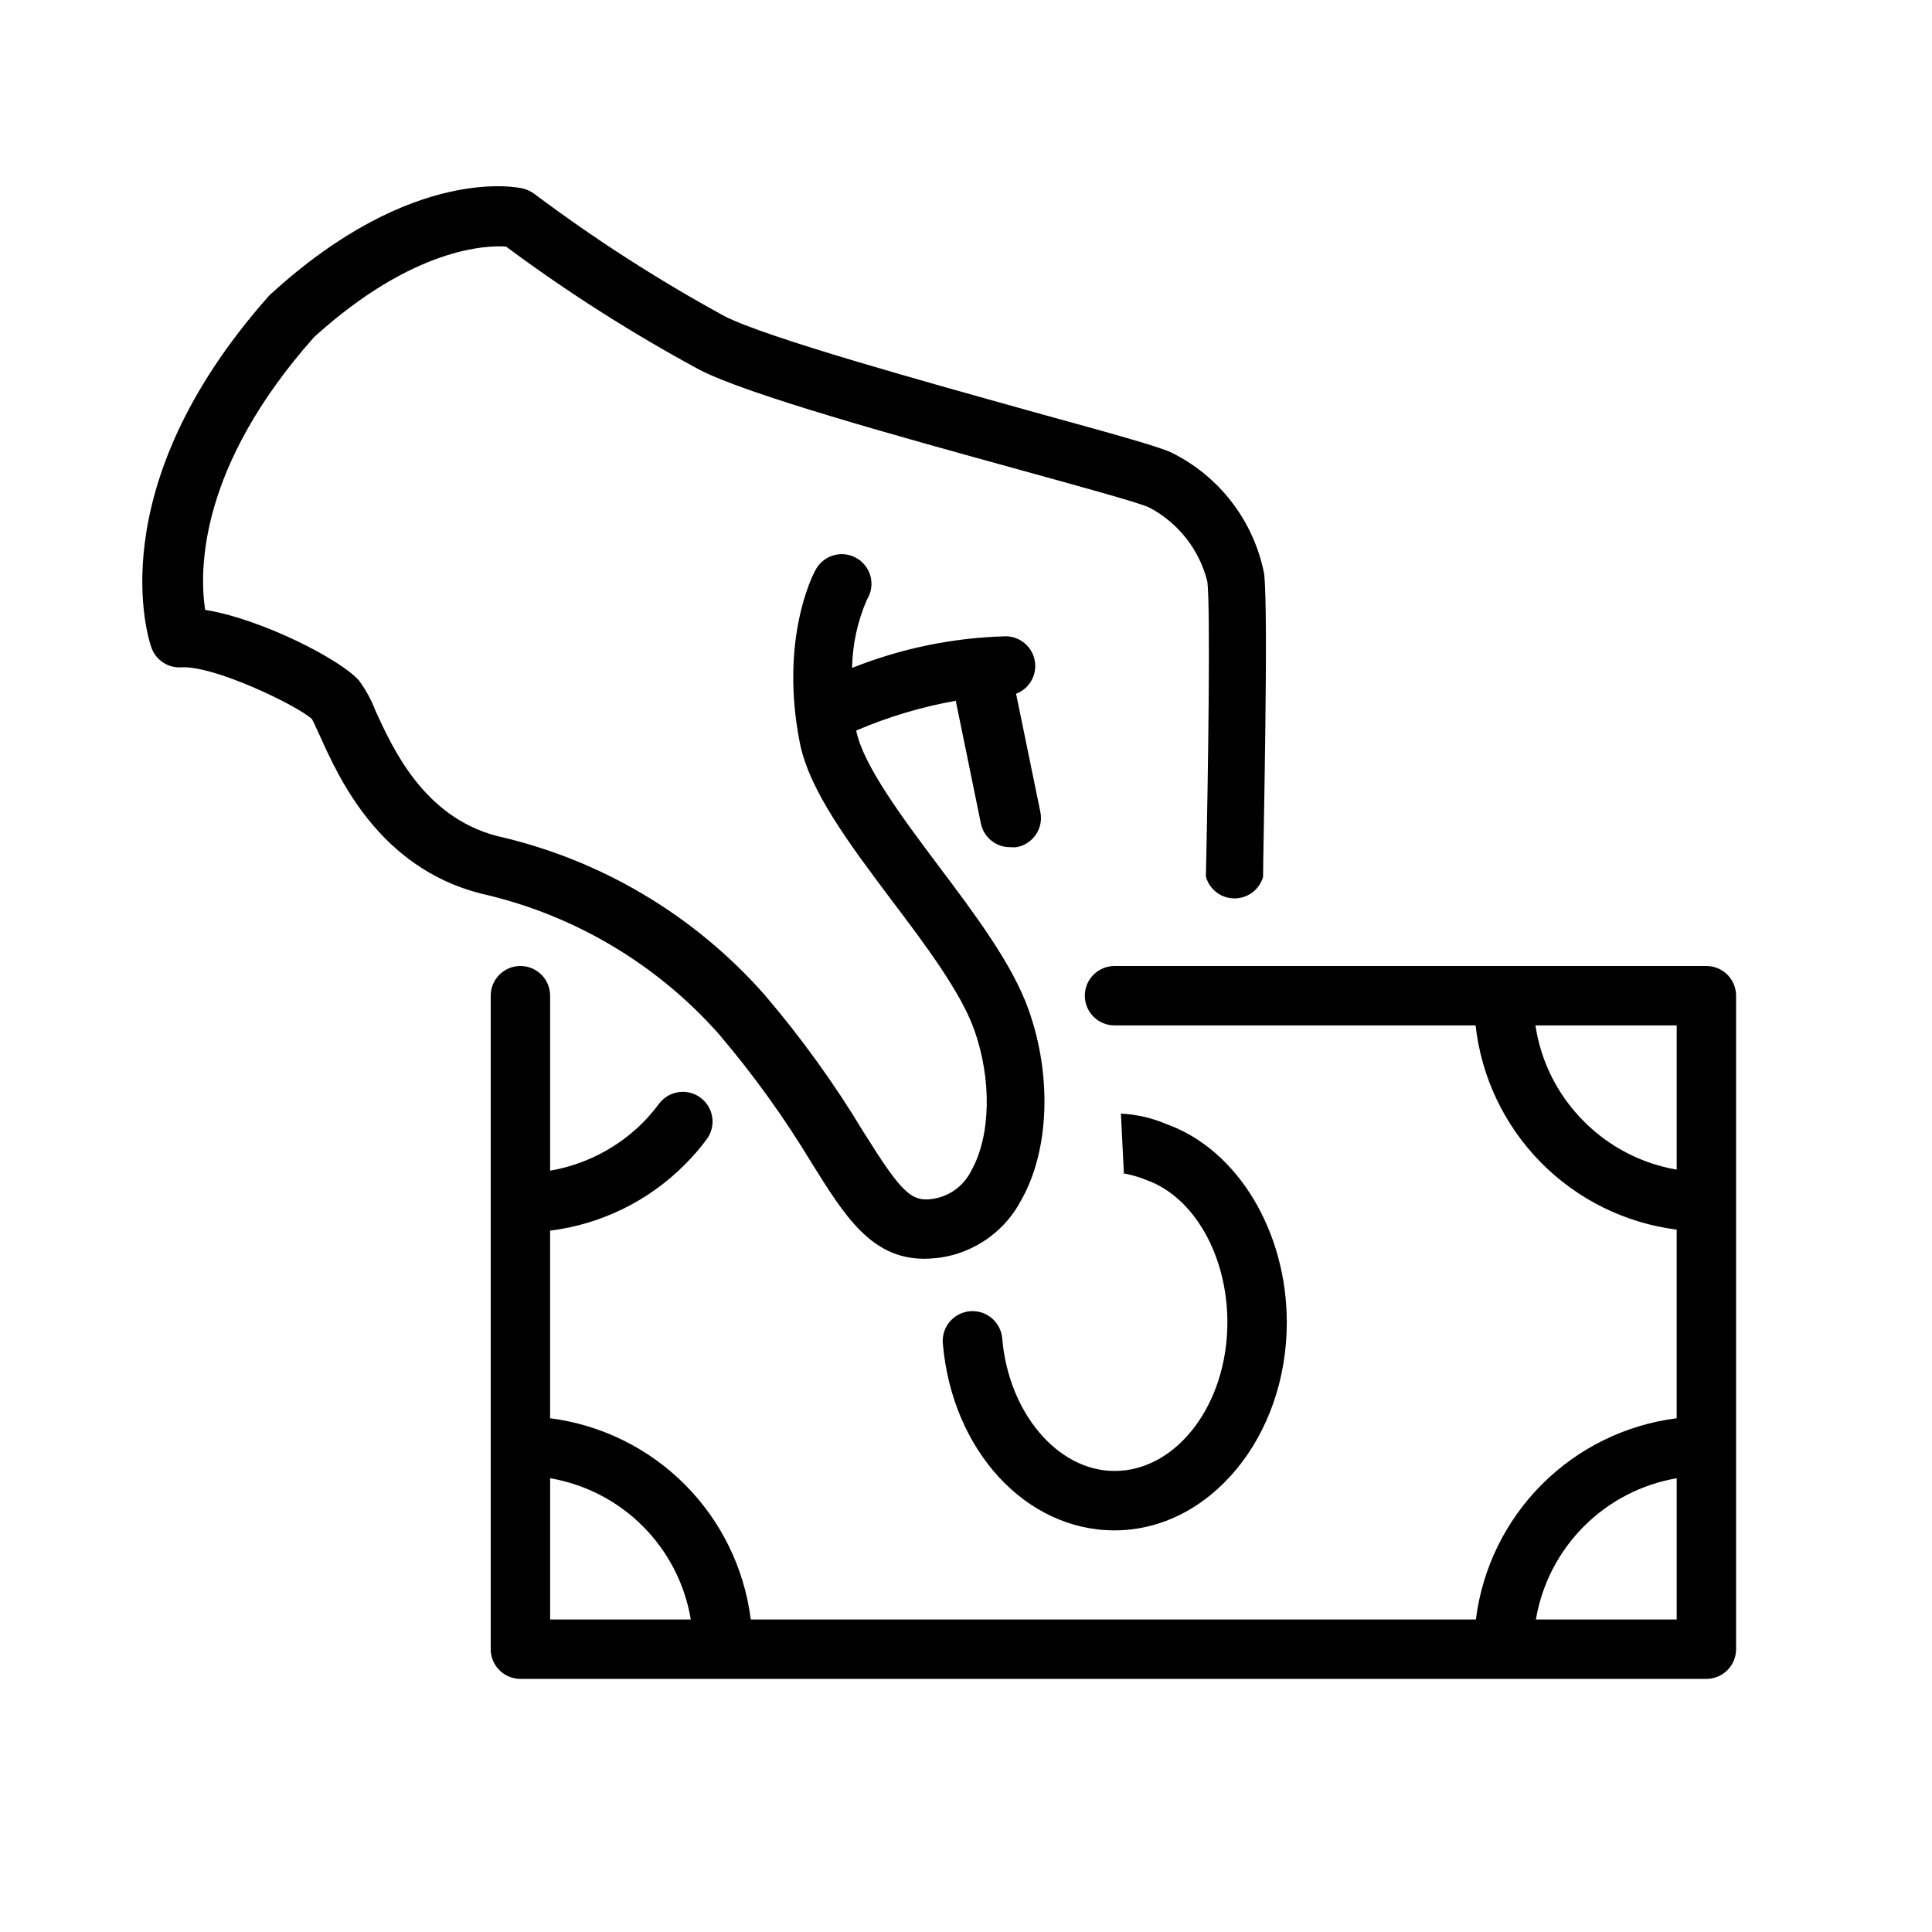 <?xml version="1.0" encoding="UTF-8"?>
<!-- Uploaded to: ICON Repo, www.svgrepo.com, Generator: ICON Repo Mixer Tools -->
<svg fill="#000000" width="800px" height="800px" version="1.1" viewBox="144 144 512 512" xmlns="http://www.w3.org/2000/svg">
 <g>
  <path d="m596.21 400h-156.85c-4.348 0-7.871 3.523-7.871 7.871s3.523 7.871 7.871 7.871h95.684c1.523 13.691 7.609 26.473 17.273 36.289 9.668 9.816 22.355 16.098 36.02 17.832v49.988c-13.531 1.719-26.105 7.894-35.742 17.551-9.633 9.656-15.781 22.246-17.473 35.781h-192.16c-1.695-13.527-7.84-26.109-17.465-35.762-9.625-9.656-22.188-15.836-35.711-17.57v-49.715c13.504-1.684 26.055-7.836 35.66-17.473 2.109-2.094 4.059-4.344 5.828-6.731 2.598-3.492 1.875-8.426-1.617-11.023-3.488-2.598-8.422-1.875-11.02 1.613-1.312 1.766-2.746 3.438-4.289 5-6.676 6.676-15.258 11.117-24.562 12.715v-46.367c0-4.348-3.523-7.871-7.871-7.871-4.348 0-7.871 3.523-7.871 7.871v173.18c0 2.09 0.828 4.09 2.305 5.566 1.477 1.477 3.481 2.305 5.566 2.305h314.29c2.09 0 4.09-0.828 5.566-2.305 1.477-1.477 2.309-3.477 2.309-5.566v-173.18c0-2.09-0.832-4.09-2.309-5.566-1.477-1.477-3.477-2.305-5.566-2.305zm-32.434 41.211 0.004-0.004c-6.922-6.883-11.434-15.812-12.871-25.465h37.43v38.219c-9.312-1.594-17.898-6.051-24.559-12.754zm-273.98 94.539c9.332 1.598 17.934 6.059 24.613 12.766 6.68 6.711 11.105 15.328 12.66 24.668h-37.273zm261.23 37.434c1.574-9.336 6.012-17.953 12.695-24.656 6.684-6.707 15.285-11.172 24.617-12.777v37.434z"/>
  <path d="m334.43 417.95c9.172 10.777 17.453 22.281 24.758 34.402 8.699 13.934 15.742 25.23 29.758 25.23h-0.004c2.039-0.012 4.066-0.223 6.062-0.629 8.469-1.816 15.684-7.316 19.68-14.996 7.398-13.105 8.148-32.945 1.852-50.5-4.289-12.043-14.289-25.309-23.93-38.141-9.645-12.832-19.68-26.371-21.648-35.426v-0.316l-0.004 0.004c8.449-3.621 17.285-6.262 26.332-7.871l6.652 32.508c0.762 3.727 4.074 6.375 7.871 6.301 0.523 0.059 1.055 0.059 1.578 0 2.106-0.379 3.969-1.602 5.16-3.383 1.188-1.781 1.598-3.973 1.137-6.066l-6.414-31.211h-0.004c3.527-1.336 5.613-4.988 4.969-8.703-0.641-3.719-3.832-6.457-7.606-6.531-13.996 0.355-27.816 3.195-40.816 8.387 0.105-6.238 1.441-12.391 3.938-18.105 1.156-1.852 1.496-4.098 0.934-6.207-0.562-2.106-1.977-3.887-3.898-4.914-1.926-1.027-4.188-1.211-6.254-0.504-2.062 0.703-3.742 2.234-4.637 4.223-0.395 0.707-9.367 17.871-3.938 45.344 2.519 12.715 13.188 26.883 24.48 41.918 8.934 11.809 18.184 24.207 21.688 34.008 4.762 13.227 4.449 28.262-0.707 37.43v0.004c-1.812 3.699-5.195 6.391-9.207 7.32-6.574 1.34-8.895-0.828-19.363-17.516h-0.004c-7.723-12.824-16.492-24.988-26.215-36.371-18.613-21.113-43.398-35.836-70.848-42.074-19.68-5.078-27.867-23.617-32.316-33.297l0.004-0.004c-1.078-2.801-2.523-5.445-4.293-7.871-4.762-5.551-25.859-16.375-40.816-18.773-1.613-10.668-1.613-37.984 28.891-72.305 26.371-23.891 45.855-24.324 50.852-23.969h0.004c16.254 12.07 33.355 22.961 51.168 32.59 12.676 6.613 52.82 17.711 85.098 26.609 15.391 4.25 31.488 8.66 34.125 9.918l-0.004-0.004c7.734 4.047 13.367 11.211 15.469 19.68 0.828 6.848 0.234 50.5-0.395 78.168l0.004 0.004c0.938 3.398 4.019 5.758 7.547 5.773 3.523 0.02 6.633-2.309 7.606-5.695 0-7.125 1.496-70.219 0.277-80.375-2.75-13.996-11.898-25.898-24.719-32.156-3.699-1.652-14.996-4.801-36.328-10.668-28.184-7.871-70.848-19.68-81.988-25.426-17.562-9.586-34.414-20.426-50.422-32.434-0.891-0.637-1.891-1.105-2.953-1.375-1.141-0.277-29.086-6.453-66.676 27.828l-0.59 0.551c-45.617 51.324-31.801 91.668-31.172 93.359 1.195 3.273 4.394 5.371 7.871 5.156 8.66-0.551 30.621 10.035 34.637 13.699 0.434 0.746 1.258 2.637 1.969 4.133 5.117 11.414 15.742 35.188 42.785 42.117v-0.004c24.379 5.477 46.422 18.477 63.016 37.156z"/>
  <path d="m439.36 533.82c-15.074 0-28.102-15.43-29.758-35.109-0.359-4.348-4.172-7.582-8.52-7.223-4.348 0.359-7.582 4.172-7.223 8.52 2.398 28.262 21.883 49.555 45.5 49.555 25.191 0 45.656-24.719 45.656-55.105 0-24.168-13.066-45.777-31.762-52.508v0.004c-3.867-1.668-8-2.629-12.203-2.836l0.789 15.742v0.004c-0.199 0.023-0.395 0.023-0.594 0 2.285 0.371 4.516 1.004 6.652 1.887 12.594 4.527 21.371 20.035 21.371 37.707 0.004 21.688-13.418 39.363-29.91 39.363z"/>
 </g>
</svg>